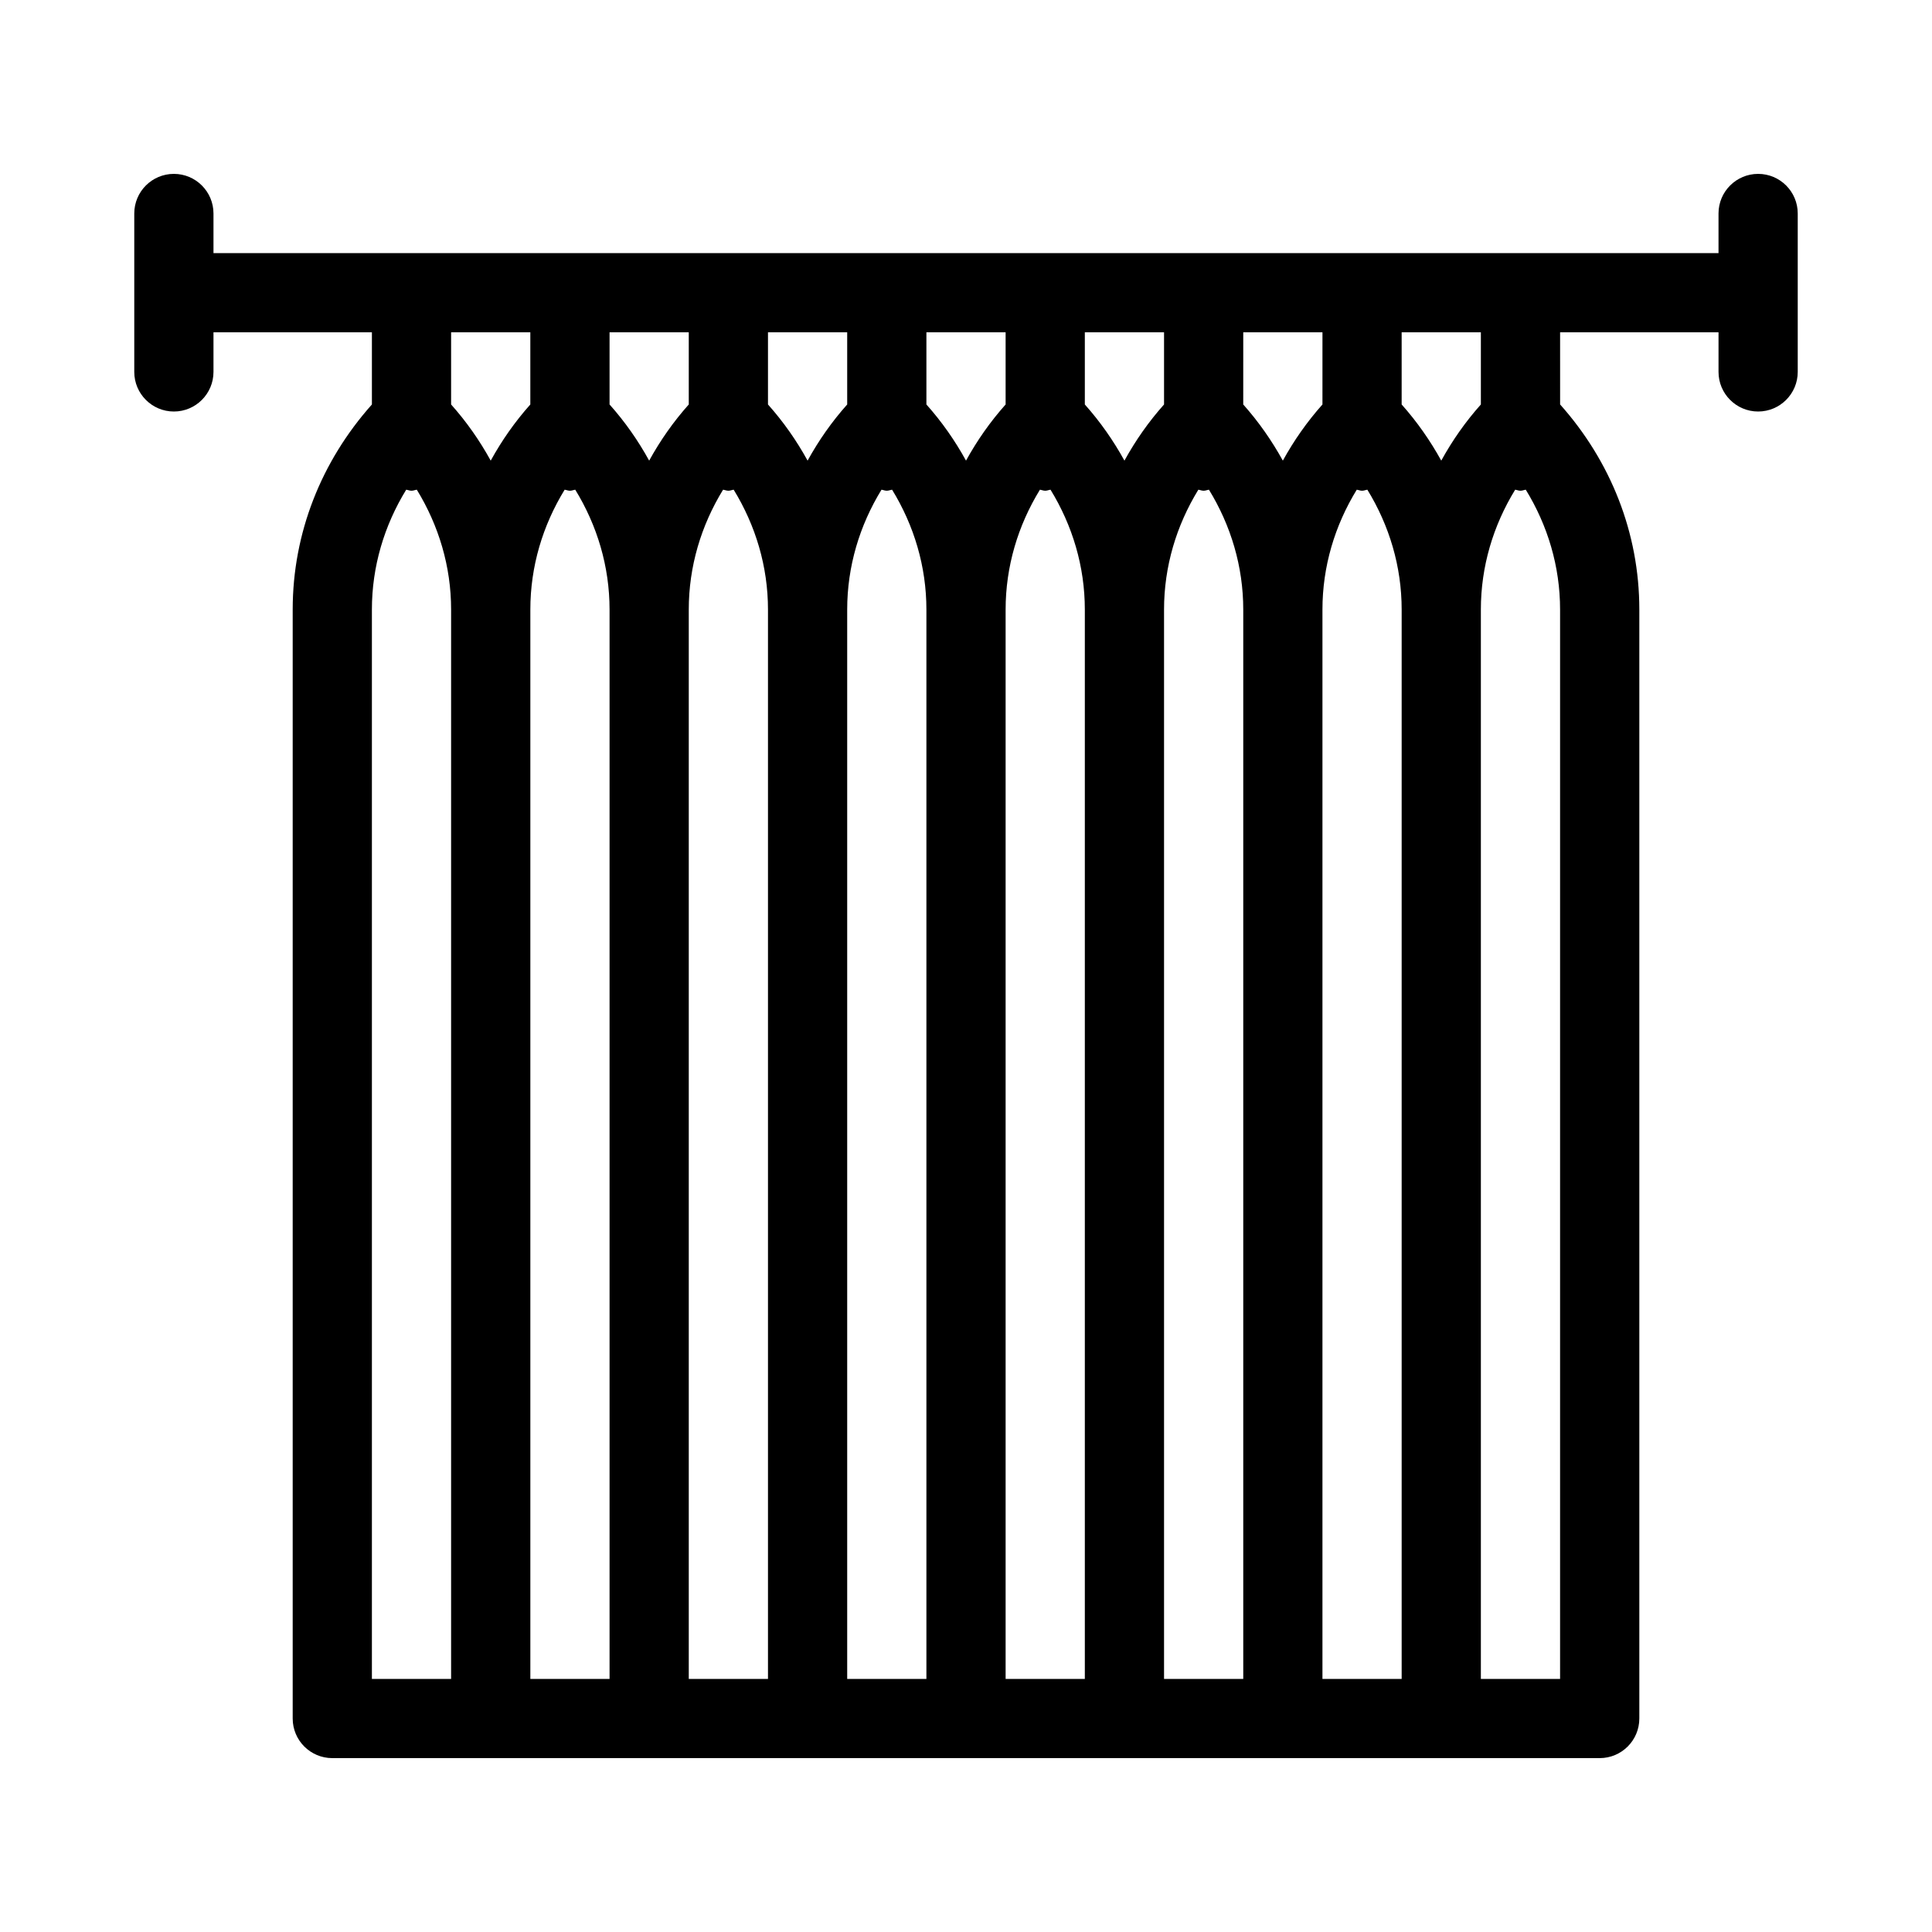 <?xml version="1.0" encoding="UTF-8"?>
<!-- Uploaded to: ICON Repo, www.iconrepo.com, Generator: ICON Repo Mixer Tools -->
<svg fill="#000000" width="800px" height="800px" version="1.1" viewBox="144 144 512 512" xmlns="http://www.w3.org/2000/svg">
 <path d="m609.92 190.08c-5.793 0-10.496 4.703-10.496 10.496v10.496h-398.85v-10.496c0-5.793-4.703-10.496-10.496-10.496s-10.496 4.703-10.496 10.496v41.984c0 5.793 4.703 10.496 10.496 10.496s10.496-4.703 10.496-10.496v-10.496h41.984v19.125c-13.395 15.031-20.992 34.051-20.992 54.348v293.89c0 5.793 4.703 10.492 10.496 10.492h335.88c5.793 0 10.496-4.703 10.496-10.496v-293.89c0-20.32-7.598-39.316-20.992-54.348l-0.004-19.121h41.984v10.496c0 5.793 4.703 10.496 10.496 10.496s10.496-4.703 10.496-10.496v-41.984c0-5.793-4.699-10.496-10.496-10.496zm-94.465 398.85h-20.992v-283.39c0-11.418 3.273-22.273 9.09-31.762 0.484 0.062 0.902 0.273 1.406 0.273 0.504 0 0.922-0.211 1.406-0.273 5.816 9.488 9.09 20.34 9.09 31.762zm-20.992-337.74c-4.09 4.594-7.578 9.57-10.496 14.883-2.918-5.289-6.402-10.285-10.496-14.883l0.004-19.125h20.992zm-20.988 337.74h-20.992v-283.39c0-11.418 3.273-22.273 9.09-31.762 0.48 0.062 0.902 0.273 1.406 0.273 0.504 0 0.922-0.211 1.406-0.273 5.812 9.488 9.09 20.34 9.09 31.762zm-41.984 0h-20.992v-283.39c0-11.418 3.273-22.273 9.09-31.762 0.48 0.062 0.902 0.273 1.406 0.273 0.504 0 0.922-0.211 1.406-0.273 5.812 9.488 9.09 20.34 9.09 31.762zm-41.984 0h-20.992v-283.39c0-11.418 3.273-22.273 9.09-31.762 0.48 0.062 0.902 0.273 1.406 0.273 0.504 0 0.922-0.211 1.406-0.273 5.812 9.488 9.09 20.34 9.09 31.762zm-41.984 0h-20.992v-283.39c0-11.418 3.273-22.273 9.09-31.762 0.48 0.062 0.902 0.273 1.406 0.273 0.504 0 0.922-0.211 1.406-0.273 5.812 9.488 9.09 20.34 9.09 31.762zm-41.984 0h-20.992v-283.39c0-11.418 3.273-22.273 9.09-31.762 0.48 0.062 0.902 0.273 1.406 0.273 0.504 0 0.922-0.211 1.406-0.273 5.812 9.488 9.09 20.34 9.09 31.762zm0-337.74v-19.125h20.992v19.125c-4.094 4.594-7.578 9.57-10.496 14.883-2.918-5.312-6.402-10.289-10.496-14.883zm41.984 0v-19.125h20.992v19.125c-4.094 4.594-7.578 9.57-10.496 14.883-2.918-5.312-6.402-10.289-10.496-14.883zm41.984 0v-19.125h20.992v19.125c-4.094 4.594-7.578 9.57-10.496 14.883-2.918-5.312-6.402-10.289-10.496-14.883zm41.984 0v-19.125h20.992v19.125c-4.094 4.594-7.578 9.57-10.496 14.883-2.918-5.312-6.406-10.289-10.496-14.883zm-146.95-19.125v19.125c-4.094 4.594-7.578 9.57-10.496 14.883-2.918-5.312-6.402-10.289-10.496-14.883v-19.125zm-41.984 73.473c0-11.418 3.273-22.273 9.09-31.762 0.48 0.062 0.902 0.273 1.406 0.273 0.504 0 0.922-0.211 1.406-0.273 5.812 9.488 9.09 20.34 9.09 31.762v283.39h-20.992zm314.88 283.39h-20.992v-283.39c0-11.418 3.273-22.273 9.09-31.762 0.484 0.062 0.902 0.273 1.406 0.273s0.922-0.211 1.406-0.273c5.816 9.488 9.09 20.34 9.09 31.762zm-20.992-337.74c-4.094 4.594-7.578 9.57-10.496 14.883-2.918-5.289-6.402-10.285-10.496-14.883v-19.125h20.992z"/>
</svg>